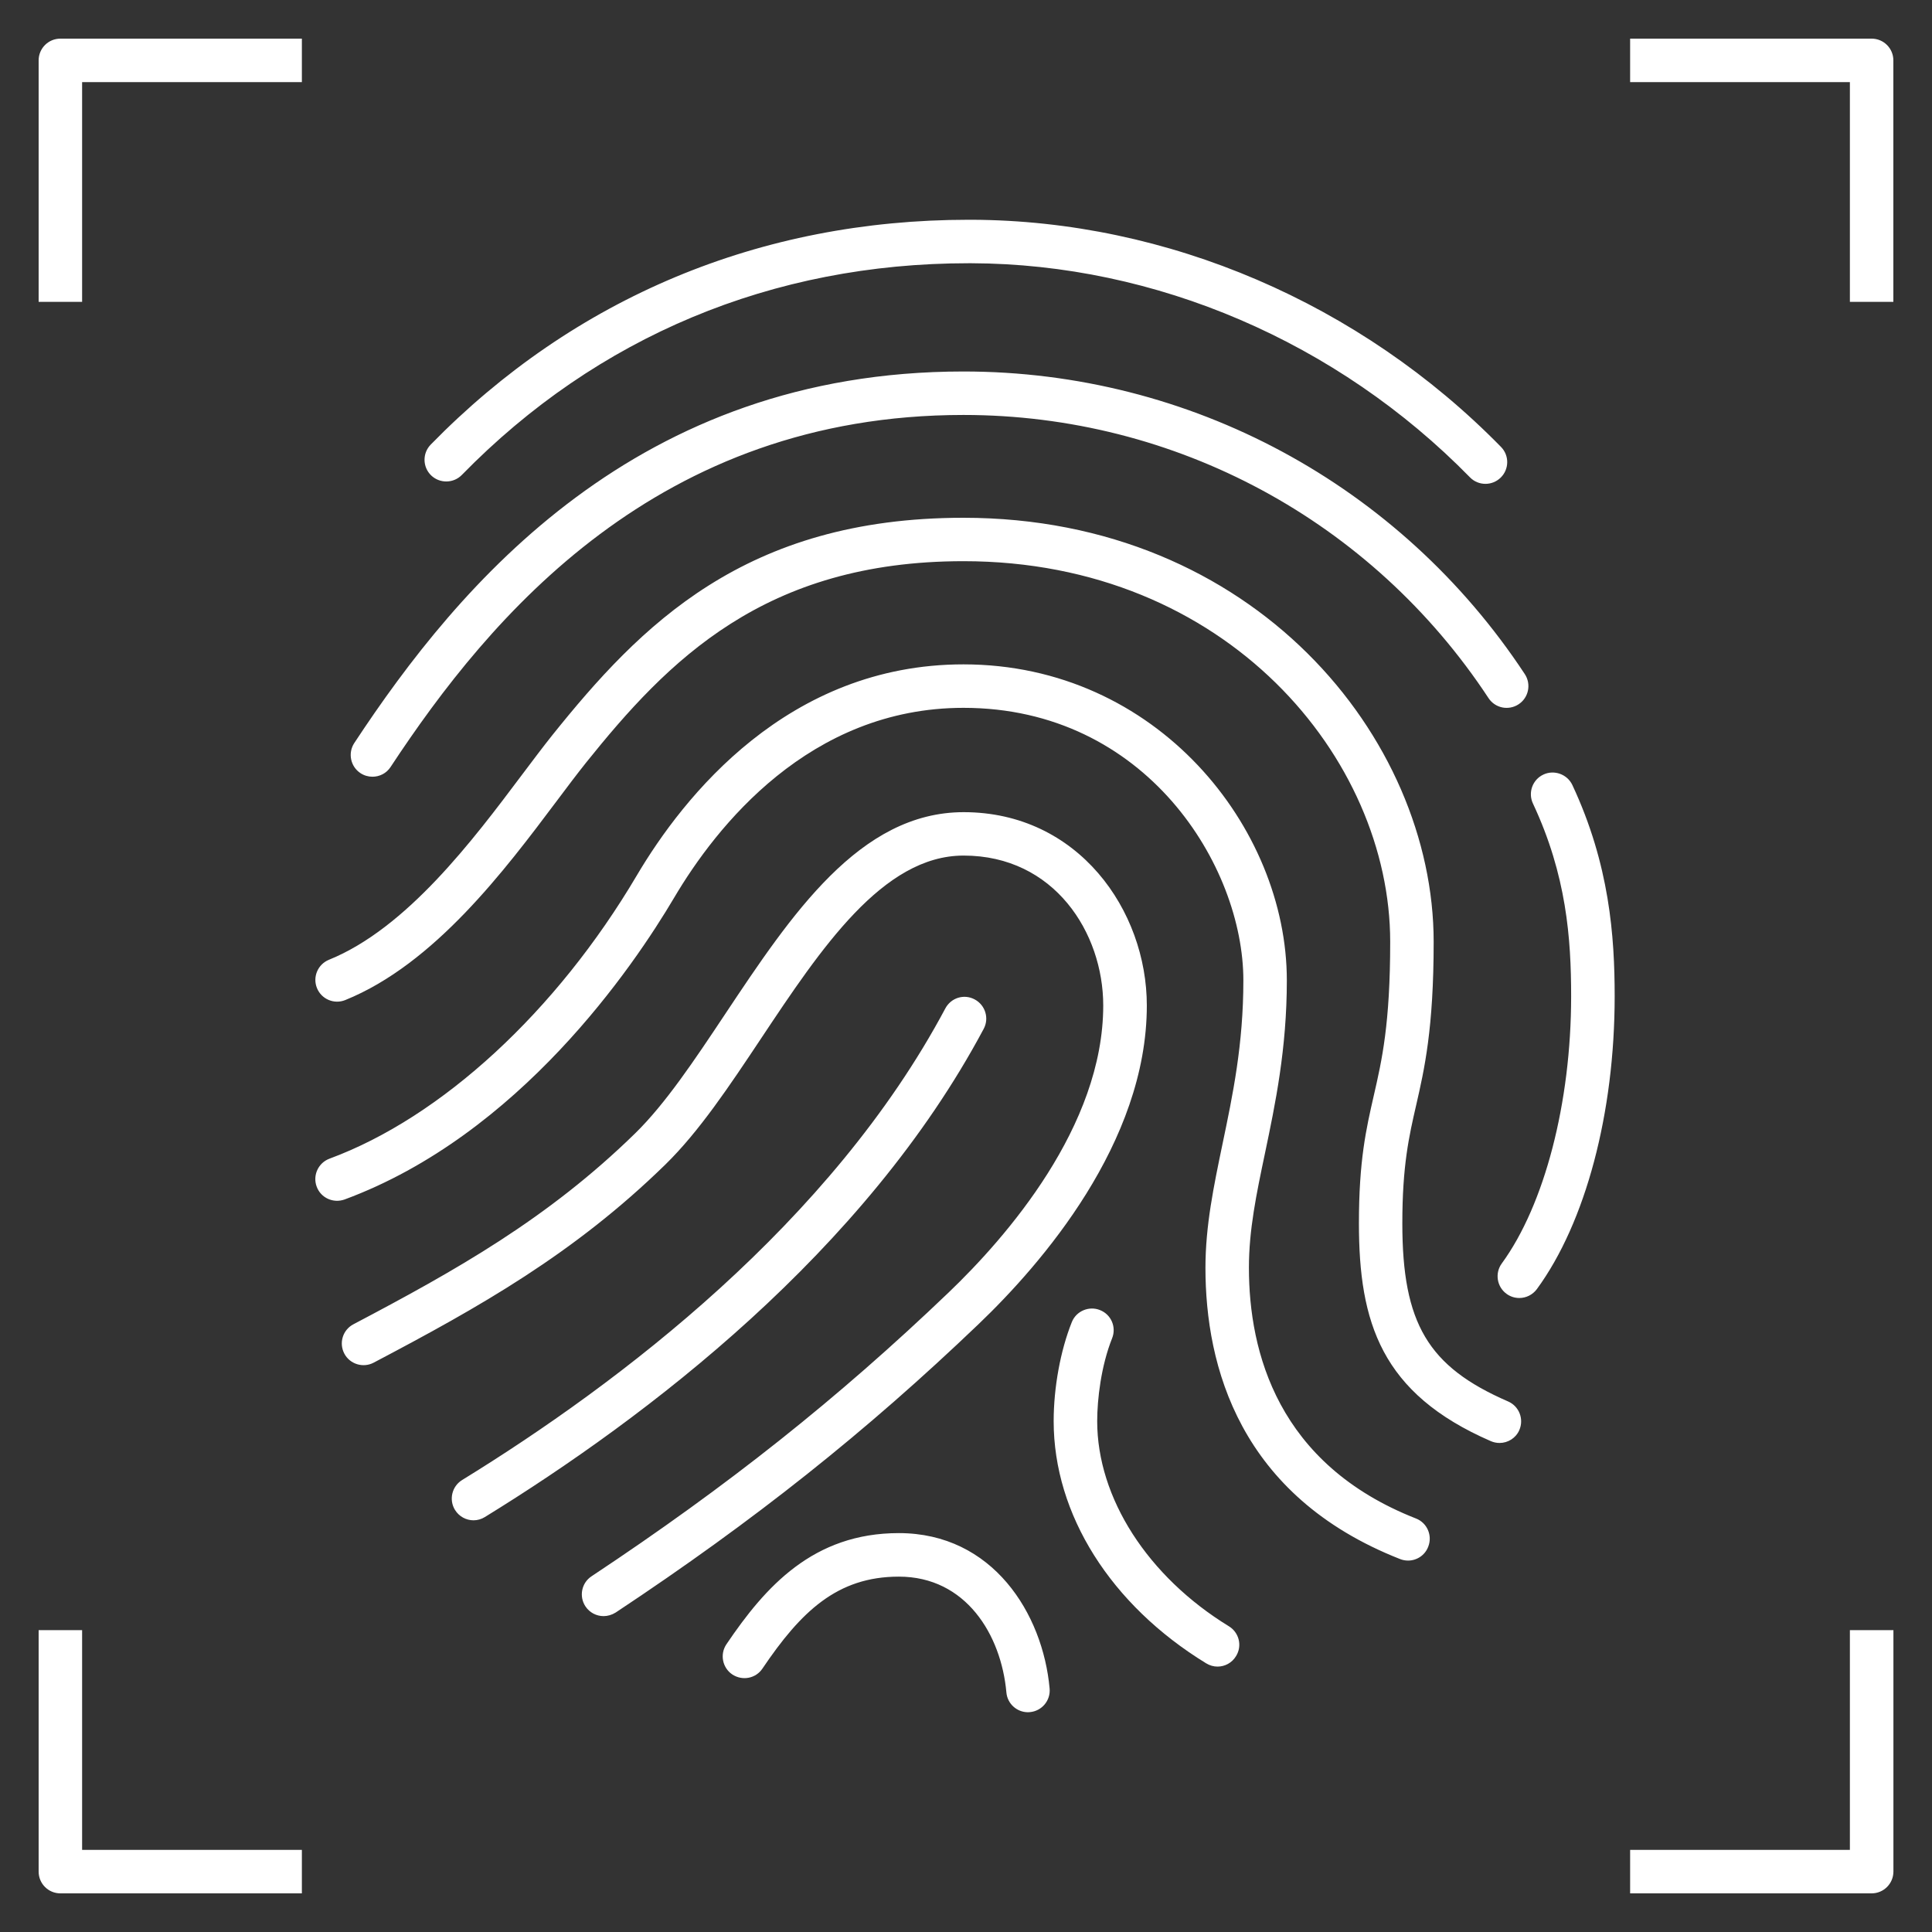 <!DOCTYPE svg PUBLIC "-//W3C//DTD SVG 1.1//EN" "http://www.w3.org/Graphics/SVG/1.1/DTD/svg11.dtd">
<!-- Uploaded to: SVG Repo, www.svgrepo.com, Transformed by: SVG Repo Mixer Tools -->
<svg fill="#ffffff" version="1.1" id="Layer_1" xmlns="http://www.w3.org/2000/svg" xmlns:xlink="http://www.w3.org/1999/xlink" viewBox="0 0 32 32" xml:space="preserve" width="800px" height="800px">
<rect x="0" y="0" width="32" height="32" fill="#333333" stroke="none"/>
<g id="SVGRepo_bgCarrier" stroke-width="0"/>
<g id="SVGRepo_tracerCarrier" stroke-linecap="round" stroke-linejoin="round"/>
<g id="SVGRepo_iconCarrier"> <path id="digital--id_2_" d="M17.027,28.36c-0.185,0-0.342-0.141-0.358-0.328c-0.086-0.955-0.67-1.918-1.781-1.918 c-1.024,0-1.624,0.582-2.259,1.522c-0.111,0.166-0.333,0.208-0.5,0.098c-0.165-0.111-0.208-0.336-0.097-0.5 c0.646-0.956,1.438-1.841,2.855-1.841c1.557,0,2.386,1.335,2.498,2.574c0.018,0.198-0.128,0.373-0.326,0.391 C17.049,28.359,17.038,28.36,17.027,28.36z M20.166,27.604c-0.064,0-0.129-0.018-0.188-0.054c-1.582-0.968-2.526-2.467-2.526-4.011 c0-0.557,0.112-1.169,0.3-1.639c0.073-0.187,0.288-0.274,0.467-0.201c0.186,0.073,0.275,0.282,0.201,0.467 c-0.183,0.459-0.247,1.011-0.247,1.373c0,1.271,0.836,2.573,2.181,3.397c0.17,0.104,0.224,0.325,0.119,0.494 C20.405,27.543,20.287,27.604,20.166,27.604z M9.997,26.768c-0.117,0-0.231-0.057-0.3-0.161c-0.11-0.166-0.065-0.39,0.101-0.499 c2.256-1.496,4.08-2.945,5.913-4.699c0.957-0.916,2.562-2.752,2.562-4.755c0-1.204-0.811-2.483-2.313-2.483 c-1.337,0-2.362,1.539-3.352,3.026c-0.529,0.795-1.029,1.545-1.586,2.09c-1.518,1.483-3.087,2.364-4.833,3.283 c-0.176,0.093-0.395,0.024-0.486-0.15c-0.093-0.177-0.025-0.394,0.151-0.486c1.695-0.893,3.217-1.746,4.666-3.162 c0.502-0.491,0.982-1.211,1.489-1.973c1.096-1.646,2.229-3.347,3.952-3.347c1.899,0,3.034,1.628,3.034,3.203 c0,2.272-1.745,4.28-2.785,5.275c-1.865,1.785-3.719,3.259-6.013,4.779C10.134,26.748,10.065,26.768,9.997,26.768z M23.322,25.848 c-0.044,0-0.089-0.008-0.132-0.025c-2.664-1.047-3.224-3.201-3.224-4.824c0-0.7,0.138-1.354,0.282-2.048 c0.17-0.812,0.346-1.65,0.346-2.713c0-1.892-1.61-4.514-4.636-4.514c-2.552,0-4.097,1.969-4.791,3.143 c-0.678,1.147-2.566,3.93-5.459,5c-0.188,0.067-0.394-0.025-0.463-0.213c-0.069-0.187,0.027-0.394,0.213-0.463 c1.857-0.686,3.759-2.439,5.089-4.69c0.772-1.306,2.501-3.497,5.411-3.497c3.204,0,5.356,2.706,5.356,5.233 c0,1.137-0.192,2.053-0.361,2.86c-0.144,0.684-0.267,1.274-0.267,1.9c0,1.399,0.479,3.256,2.767,4.154 c0.185,0.072,0.276,0.281,0.203,0.467C23.602,25.761,23.466,25.848,23.322,25.848z M7.843,25.181c-0.121,0-0.239-0.062-0.307-0.172 c-0.104-0.169-0.051-0.391,0.118-0.495c2.609-1.605,6.115-4.265,8.004-7.812c0.094-0.176,0.31-0.244,0.487-0.148 c0.175,0.094,0.242,0.312,0.148,0.487c-1.965,3.688-5.578,6.434-8.262,8.086C7.973,25.163,7.908,25.181,7.843,25.181z M24.837,23.9 c-0.048,0-0.097-0.01-0.144-0.03c-1.818-0.79-2.185-1.967-2.185-3.609c0-1.041,0.12-1.563,0.247-2.118 c0.134-0.583,0.271-1.187,0.271-2.544c0-3.032-2.702-6.304-7.068-6.304c-3.299,0-4.897,1.649-6.252,3.338 c-0.149,0.187-0.313,0.404-0.49,0.641c-0.853,1.136-2.02,2.692-3.497,3.29c-0.185,0.075-0.394-0.014-0.469-0.198 s0.014-0.394,0.198-0.469c1.291-0.523,2.389-1.987,3.191-3.055c0.183-0.243,0.351-0.467,0.504-0.659 c1.464-1.826,3.196-3.607,6.814-3.607c4.811,0,7.789,3.646,7.789,7.024c0,1.439-0.154,2.112-0.29,2.706 c-0.118,0.513-0.229,0.998-0.229,1.957c0,1.657,0.425,2.374,1.751,2.949c0.183,0.079,0.266,0.291,0.187,0.474 C25.108,23.819,24.976,23.9,24.837,23.9z M25.165,21.499c-0.074,0-0.148-0.022-0.212-0.069c-0.161-0.117-0.196-0.343-0.079-0.503 c0.709-0.971,1.149-2.666,1.149-4.424c0-0.958-0.076-2.008-0.633-3.195c-0.084-0.18-0.007-0.395,0.174-0.479 c0.176-0.083,0.394-0.007,0.479,0.173c0.617,1.318,0.701,2.51,0.701,3.501c0,1.932-0.481,3.745-1.288,4.848 C25.385,21.447,25.275,21.499,25.165,21.499z M6.169,12.865c-0.068,0-0.137-0.019-0.198-0.059c-0.166-0.109-0.212-0.333-0.103-0.499 c1.74-2.642,4.68-6.154,10.09-6.154c3.755,0,7.23,1.874,9.298,5.013c0.109,0.167,0.063,0.39-0.103,0.499 c-0.166,0.109-0.389,0.065-0.499-0.103c-1.934-2.937-5.185-4.689-8.696-4.689c-5.063,0-7.84,3.328-9.489,5.831 C6.401,12.809,6.286,12.865,6.169,12.865z M24.604,8.014c-0.094,0-0.187-0.036-0.257-0.108c-2.196-2.243-5.206-3.536-8.258-3.546 c-0.015,0-0.03,0-0.045,0c-3.25,0-6.152,1.212-8.395,3.507C7.51,8.009,7.281,8.01,7.14,7.873C6.998,7.734,6.995,7.506,7.134,7.364 c2.381-2.437,5.461-3.724,8.91-3.724c0.016,0,0.032,0,0.048,0c3.242,0.011,6.438,1.382,8.769,3.762 c0.14,0.142,0.137,0.37-0.005,0.509C24.785,7.98,24.694,8.014,24.604,8.014z M31,31.36h-4v-0.72h3.64V27h0.721v4 C31.36,31.199,31.199,31.36,31,31.36z M5,31.36H1c-0.199,0-0.36-0.161-0.36-0.36v-4h0.72v3.64H5V31.36z M31.36,5h-0.72V1.36H27V0.64 h4c0.199,0,0.36,0.161,0.36,0.36V5z M1.36,5H0.64V1c0-0.199,0.161-0.36,0.36-0.36h4v0.72H1.36V5z"/> <rect id="_Transparent_Rectangle" style="fill:none;" width="32" height="32"/> </g>
</svg>